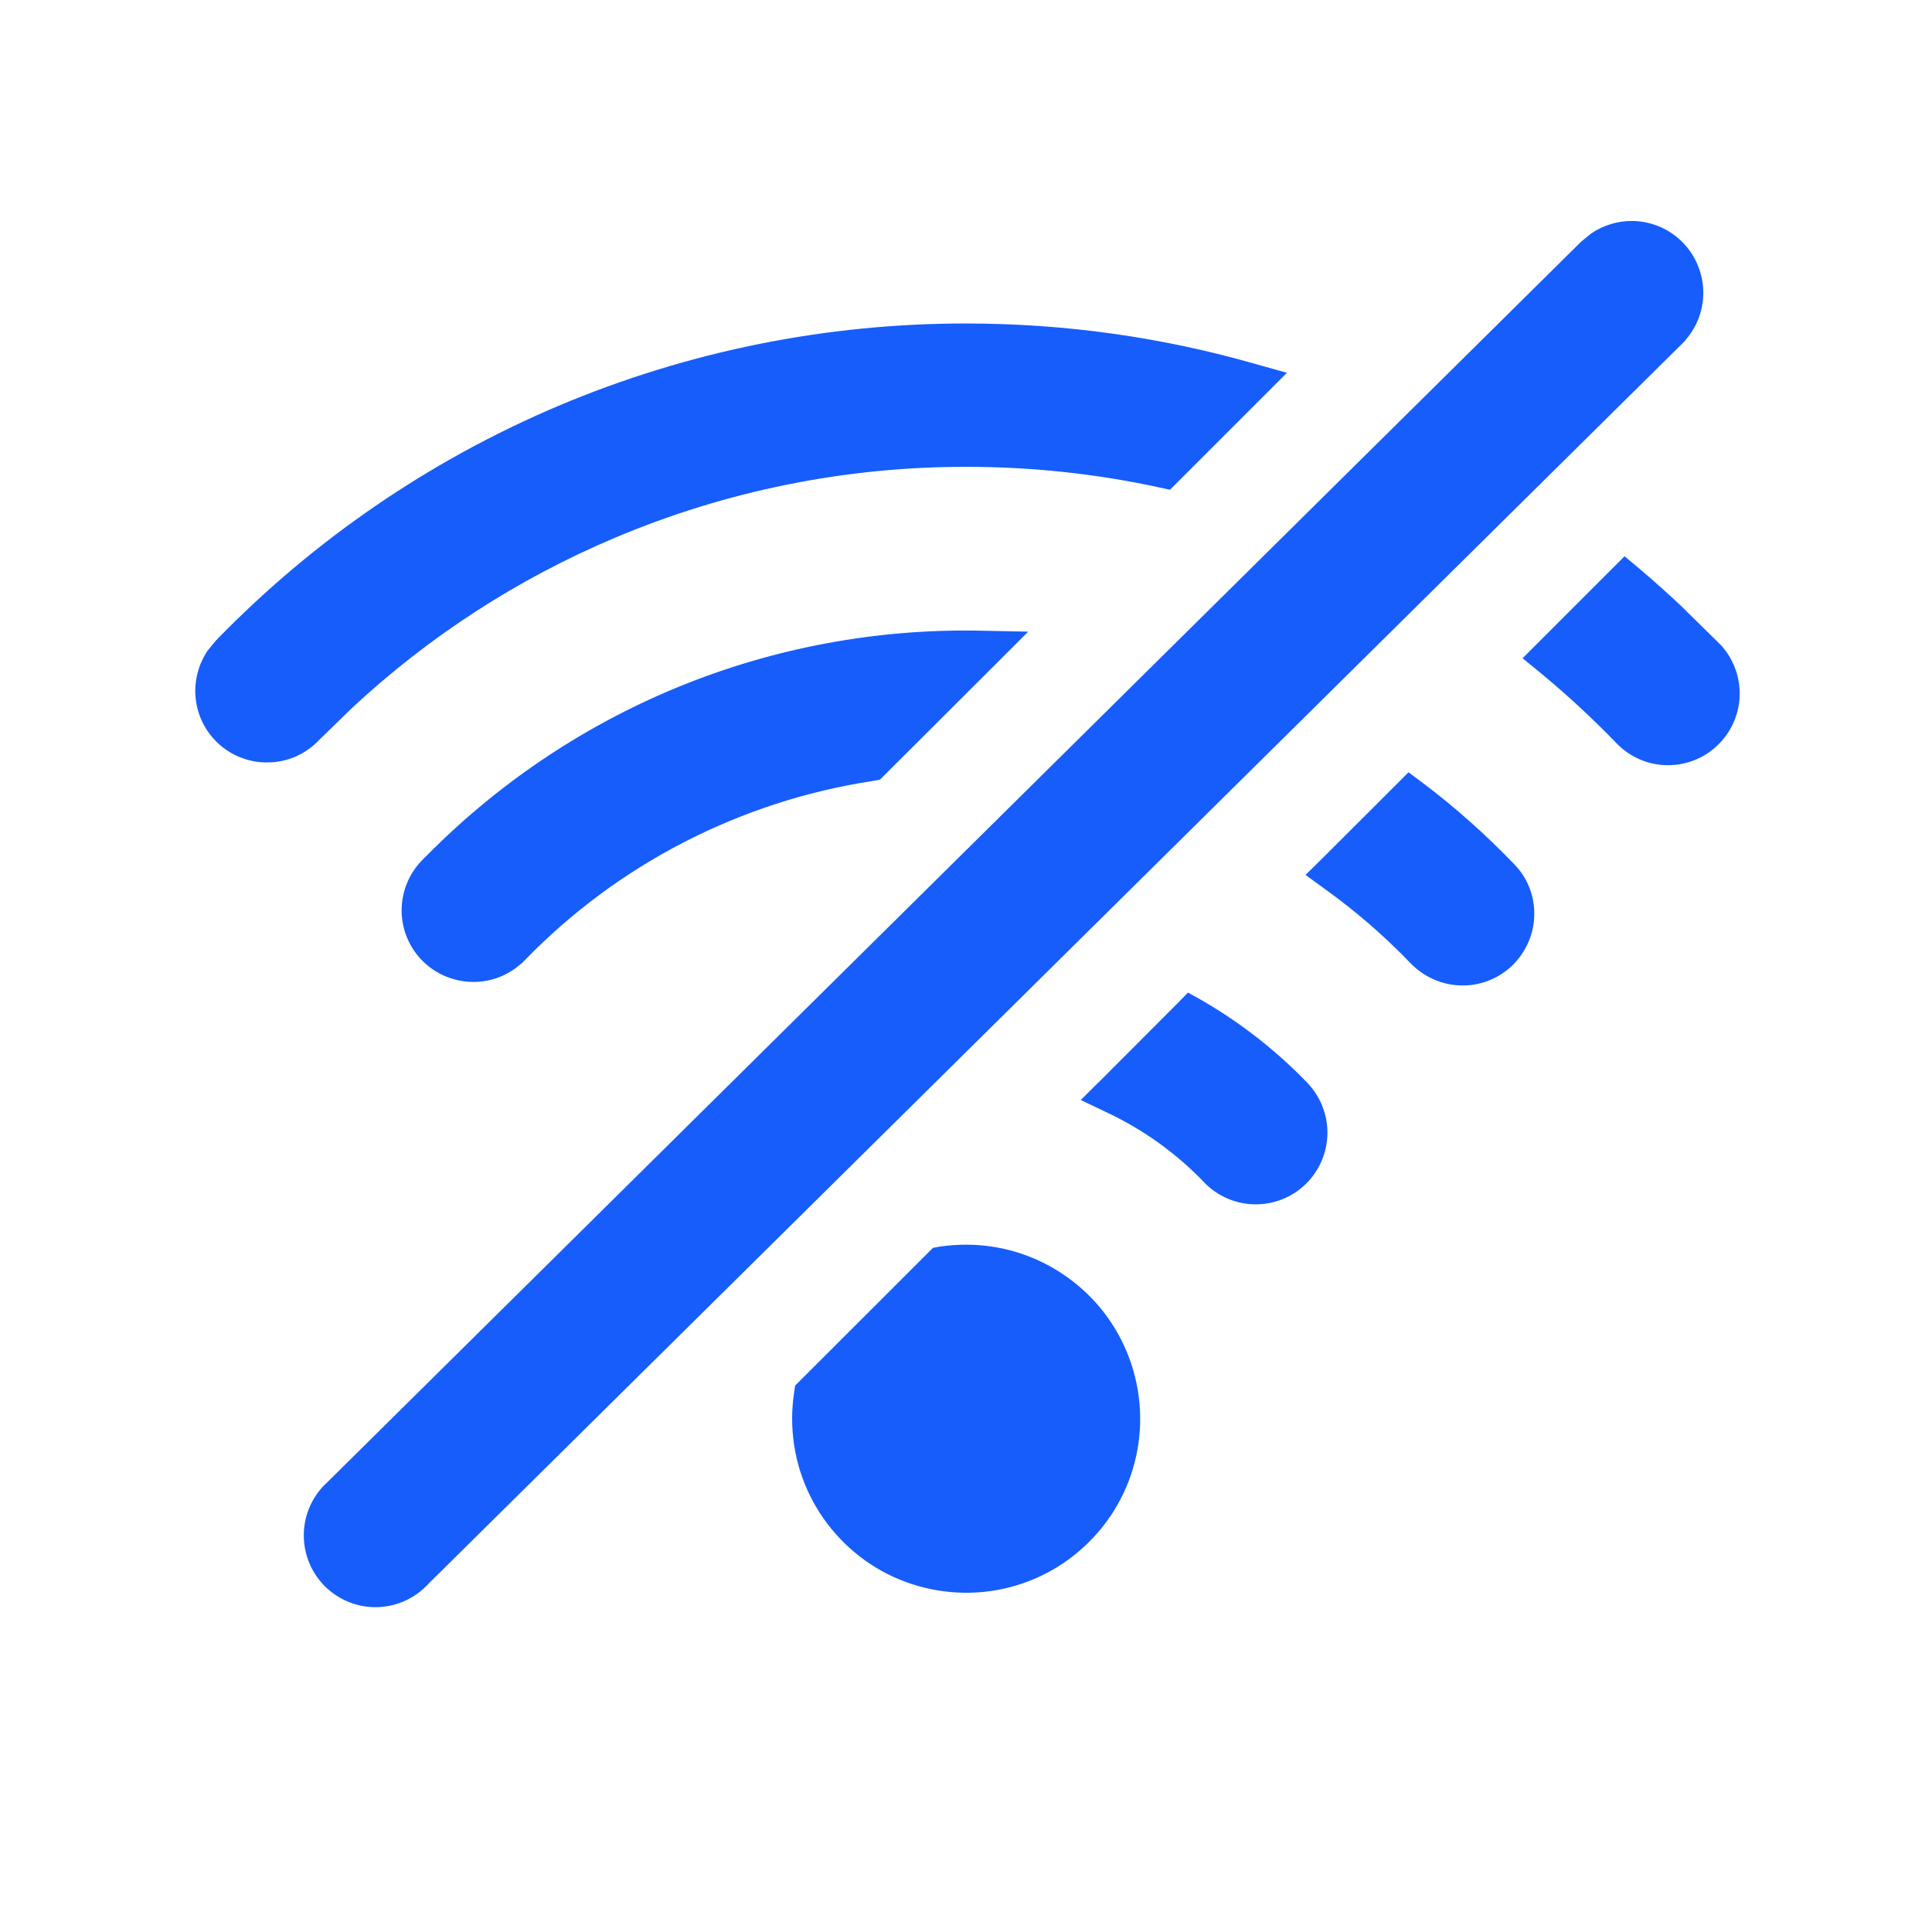 <?xml version="1.0" encoding="UTF-8"?> <svg xmlns="http://www.w3.org/2000/svg" width="16" height="16" viewBox="0 0 16 16" fill="none"><path d="M13.512 1.915C13.647 1.915 13.777 1.969 13.872 2.064C13.967 2.16 14.021 2.29 14.021 2.425C14.021 2.56 13.967 2.689 13.872 2.784V2.785L3.463 13.081V13.082C3.367 13.175 3.238 13.226 3.104 13.225C2.971 13.223 2.844 13.17 2.75 13.076C2.656 12.982 2.602 12.854 2.601 12.721C2.599 12.587 2.651 12.458 2.743 12.362L2.745 12.361L13.152 2.064L13.229 2.001C13.312 1.946 13.411 1.915 13.512 1.915ZM8.002 10.393C8.279 10.393 8.549 10.478 8.776 10.637C9.004 10.795 9.177 11.019 9.273 11.279C9.369 11.539 9.384 11.823 9.314 12.091C9.245 12.359 9.094 12.599 8.884 12.779C8.674 12.96 8.413 13.071 8.138 13.099C7.862 13.126 7.584 13.069 7.342 12.935C7.1 12.8 6.905 12.594 6.783 12.346C6.661 12.097 6.619 11.816 6.661 11.542L6.665 11.515L6.685 11.495L7.748 10.433L7.768 10.413L7.795 10.408C7.863 10.398 7.932 10.393 8.002 10.393ZM9.911 8.358C10.224 8.539 10.513 8.764 10.767 9.028C10.86 9.126 10.911 9.256 10.908 9.391C10.905 9.525 10.849 9.654 10.752 9.747C10.655 9.841 10.524 9.891 10.39 9.889C10.255 9.886 10.127 9.83 10.033 9.733V9.732C9.796 9.485 9.515 9.283 9.205 9.137L9.096 9.085L9.182 9L9.809 8.372L9.854 8.326L9.911 8.358ZM11.732 6.552C11.998 6.752 12.246 6.974 12.479 7.216C12.526 7.264 12.563 7.321 12.587 7.383C12.611 7.445 12.623 7.511 12.621 7.578C12.62 7.645 12.605 7.711 12.578 7.772C12.551 7.833 12.513 7.888 12.465 7.935C12.417 7.981 12.359 8.018 12.297 8.042C12.235 8.066 12.168 8.078 12.102 8.076C12.035 8.075 11.969 8.06 11.908 8.033C11.847 8.006 11.791 7.968 11.745 7.92C11.524 7.69 11.283 7.481 11.024 7.295L10.943 7.236L11.014 7.166L11.621 6.56L11.673 6.508L11.732 6.552ZM8.314 5.312L8.174 5.452L7.266 6.358L7.246 6.378L7.219 6.383C6.101 6.553 5.069 7.084 4.282 7.896H4.281C4.187 7.992 4.059 8.046 3.925 8.047C3.791 8.048 3.662 7.997 3.565 7.903C3.469 7.81 3.414 7.683 3.411 7.549C3.409 7.415 3.459 7.285 3.552 7.188H3.553C4.144 6.578 4.854 6.096 5.639 5.772C6.424 5.449 7.267 5.291 8.115 5.308L8.314 5.312ZM13.519 4.772C13.636 4.871 13.75 4.973 13.862 5.078L14.191 5.402L14.193 5.404C14.281 5.503 14.327 5.631 14.322 5.763C14.317 5.894 14.261 6.019 14.166 6.11C14.071 6.202 13.944 6.252 13.812 6.252C13.681 6.252 13.555 6.2 13.46 6.108L13.458 6.106C13.253 5.893 13.036 5.692 12.808 5.504L12.736 5.445L12.802 5.379L13.404 4.777L13.459 4.722L13.519 4.772ZM8.002 2.764C8.81 2.764 9.601 2.876 10.356 3.091L10.495 3.13L9.662 3.963L9.616 3.953C9.086 3.838 8.545 3.781 8.002 3.781C6.991 3.78 5.989 3.982 5.058 4.376C4.243 4.72 3.495 5.205 2.85 5.808L2.579 6.072C2.533 6.121 2.477 6.159 2.416 6.187C2.354 6.214 2.288 6.228 2.221 6.229C2.154 6.231 2.087 6.219 2.024 6.194C1.962 6.17 1.905 6.133 1.856 6.086C1.808 6.039 1.77 5.984 1.743 5.922C1.717 5.86 1.703 5.793 1.702 5.726C1.702 5.658 1.715 5.591 1.74 5.529C1.753 5.499 1.768 5.469 1.786 5.441L1.85 5.363C2.648 4.54 3.604 3.885 4.661 3.438C5.718 2.992 6.854 2.763 8.002 2.764Z" fill="#165DFB" stroke="#165DFB" stroke-width="0.17"></path></svg> 